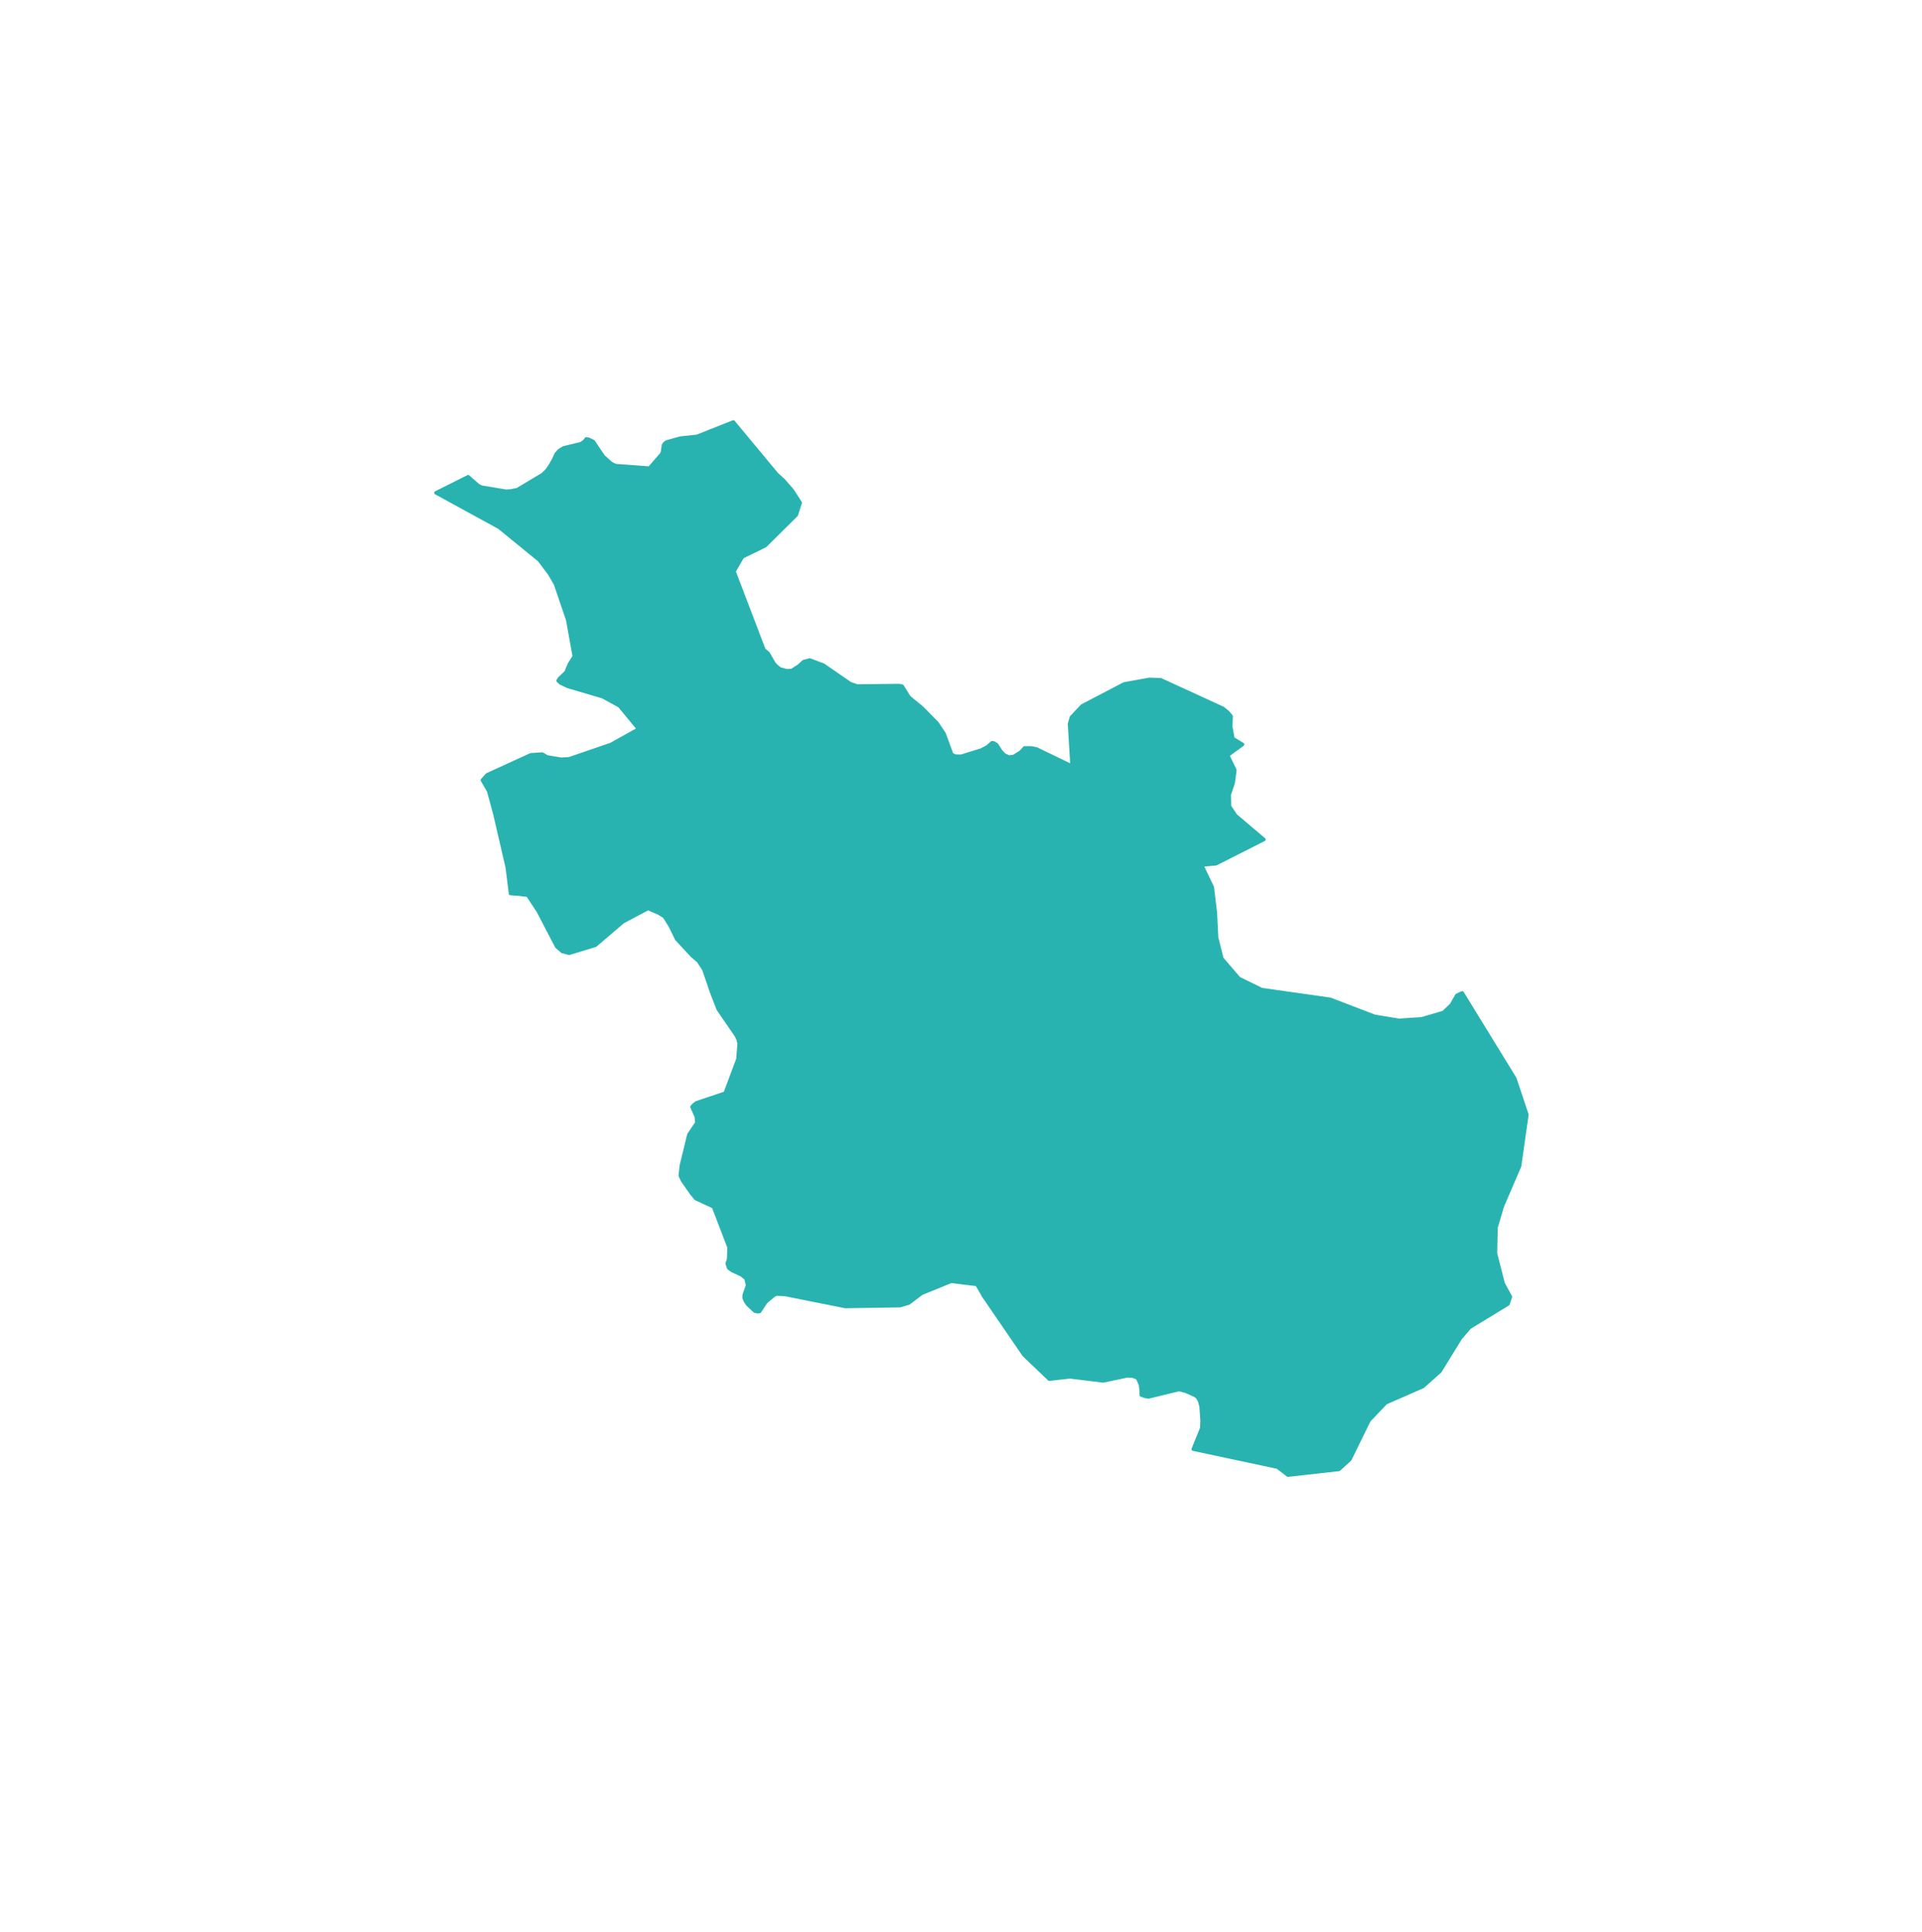 <?xml version="1.0" encoding="utf-8"?>
<!-- Generator: Adobe Illustrator 17.0.0, SVG Export Plug-In . SVG Version: 6.00 Build 0)  -->
<svg version="1.2" baseProfile="tiny" id="Laag_1" xmlns="http://www.w3.org/2000/svg" xmlns:xlink="http://www.w3.org/1999/xlink"
	 x="0px" y="0px" width="139.286px" height="140px" viewBox="0 0 139.286 140" xml:space="preserve">
<a xlink:href="https://www.blunner.nl/freelancers/overijssel" >
	
		<polygon id="overijssel" fill="#28B3B0" stroke="#28B3B0" stroke-width="0.25" stroke-linecap="round" stroke-linejoin="round" points="
		108.869,87.424 110.124,84.506 110.654,80.781 109.775,78.151 105.964,71.949 105.57,72.135 105.181,72.823 104.599,73.373 
		103.033,73.833 101.39,73.942 99.624,73.654 96.389,72.415 91.434,71.714 89.784,70.907 88.548,69.466 88.167,67.938 
		88.076,66.131 87.856,64.3 87.086,62.69 88.121,62.597 91.595,60.839 89.545,59.1 89.105,58.439 89.085,57.585 89.37,56.732 
		89.493,55.811 88.969,54.735 90.051,53.949 90.007,53.922 89.347,53.518 89.192,52.662 89.221,51.907 88.988,51.625 88.629,51.333 
		84.11,49.258 83.295,49.232 81.468,49.562 78.421,51.152 77.641,51.982 77.505,52.46 77.69,55.521 75.099,54.267 74.72,54.198 
		74.251,54.198 73.979,54.496 73.465,54.82 73.106,54.862 72.776,54.703 72.533,54.443 72.233,53.975 72.038,53.847 71.893,53.821 
		71.563,54.113 71.117,54.352 69.658,54.804 69.241,54.799 68.988,54.687 68.92,54.528 68.416,53.162 67.911,52.407 66.821,51.301 
		65.87,50.519 65.385,49.727 65.152,49.679 62.131,49.716 61.607,49.535 59.672,48.2 58.682,47.827 58.246,47.939 57.887,48.263 
		57.382,48.588 57.013,48.609 56.515,48.471 56.253,48.258 56.088,48.077 55.661,47.332 55.36,47.087 53.193,41.41 53.798,40.36 
		55.448,39.555 57.712,37.315 57.993,36.435 57.421,35.544 56.768,34.796 56.292,34.364 53.145,30.578 50.515,31.62 49.308,31.748 
		48.289,32.036 48.144,32.159 48.076,32.276 48.018,32.725 47.959,32.891 47.067,33.921 44.608,33.74 44.298,33.59 43.725,33.078 
		42.988,31.988 42.654,31.833 42.49,31.801 42.334,31.993 42.101,32.154 40.84,32.458 40.529,32.65 40.306,32.901 40.151,33.248 
		39.928,33.649 39.646,34.071 39.342,34.375 37.489,35.485 37.013,35.576 36.664,35.597 34.894,35.303 34.662,35.191 33.924,34.546 
		31.592,35.714 36.179,38.222 39.08,40.589 39.811,41.559 40.248,42.3 41.141,44.92 41.616,47.566 41.267,48.12 41.014,48.721 
		40.558,49.152 40.442,49.328 40.617,49.493 41.15,49.748 43.677,50.493 44.899,51.163 46.277,52.832 44.278,53.948 41.257,54.985 
		40.665,55.022 39.646,54.852 39.294,54.644 38.469,54.698 35.29,56.153 35.23,56.221 34.956,56.537 35.411,57.325 35.878,59.05 
		36.762,62.87 36.995,64.753 37.59,64.799 38.246,64.878 39.022,66.06 40.345,68.603 40.743,68.953 41.247,69.085 43.143,68.508 
		45.142,66.802 46.96,65.837 47.717,66.16 48.144,66.42 48.571,67.098 49.037,68.052 50.146,69.249 50.612,69.652 51.01,70.255 
		51.563,71.881 52.048,73.135 53.348,75.029 53.478,75.294 53.565,75.611 53.478,76.753 52.553,79.217 50.466,79.919 50.272,80.073 
		50.146,80.215 50.457,80.918 50.505,81.356 49.923,82.222 49.376,84.466 49.299,85.205 49.464,85.554 50.107,86.477 50.427,86.862 
		51.708,87.458 52.834,90.395 52.805,91.249 52.698,91.56 52.805,91.892 53.048,92.071 53.75,92.398 54.06,92.651 54.177,93.146 
		53.944,93.805 53.924,93.905 53.924,94.047 54.012,94.279 54.186,94.537 54.701,95.016 54.914,95.064 55.05,95.043 55.496,94.358 
		56.088,93.863 56.282,93.784 56.884,93.81 61.267,94.684 65.229,94.621 65.851,94.437 66.782,93.731 68.93,92.857 70.793,93.083 
		71.165,93.71 71.233,93.852 74.203,98.191 76.04,99.948 77.534,99.779 79.944,100.074 81.704,99.706 82.082,99.727 82.432,99.858 
		82.645,100.337 82.703,100.768 82.703,101.094 82.975,101.194 83.227,101.236 85.453,100.695 85.948,100.831 86.559,101.1 
		86.773,101.242 86.938,101.531 87.044,101.941 87.112,102.956 87.093,103.492 86.472,105.021 92.582,106.324 93.294,106.87 
		93.337,106.904 97.036,106.487 97.826,105.765 99.21,102.937 100.426,101.662 103.111,100.484 104.36,99.374 105.828,96.985 
		106.501,96.198 109.283,94.503 109.458,93.979 109.3,93.689 108.933,93.012 108.377,90.833 108.416,88.964 	"/>
</a>
</svg>
